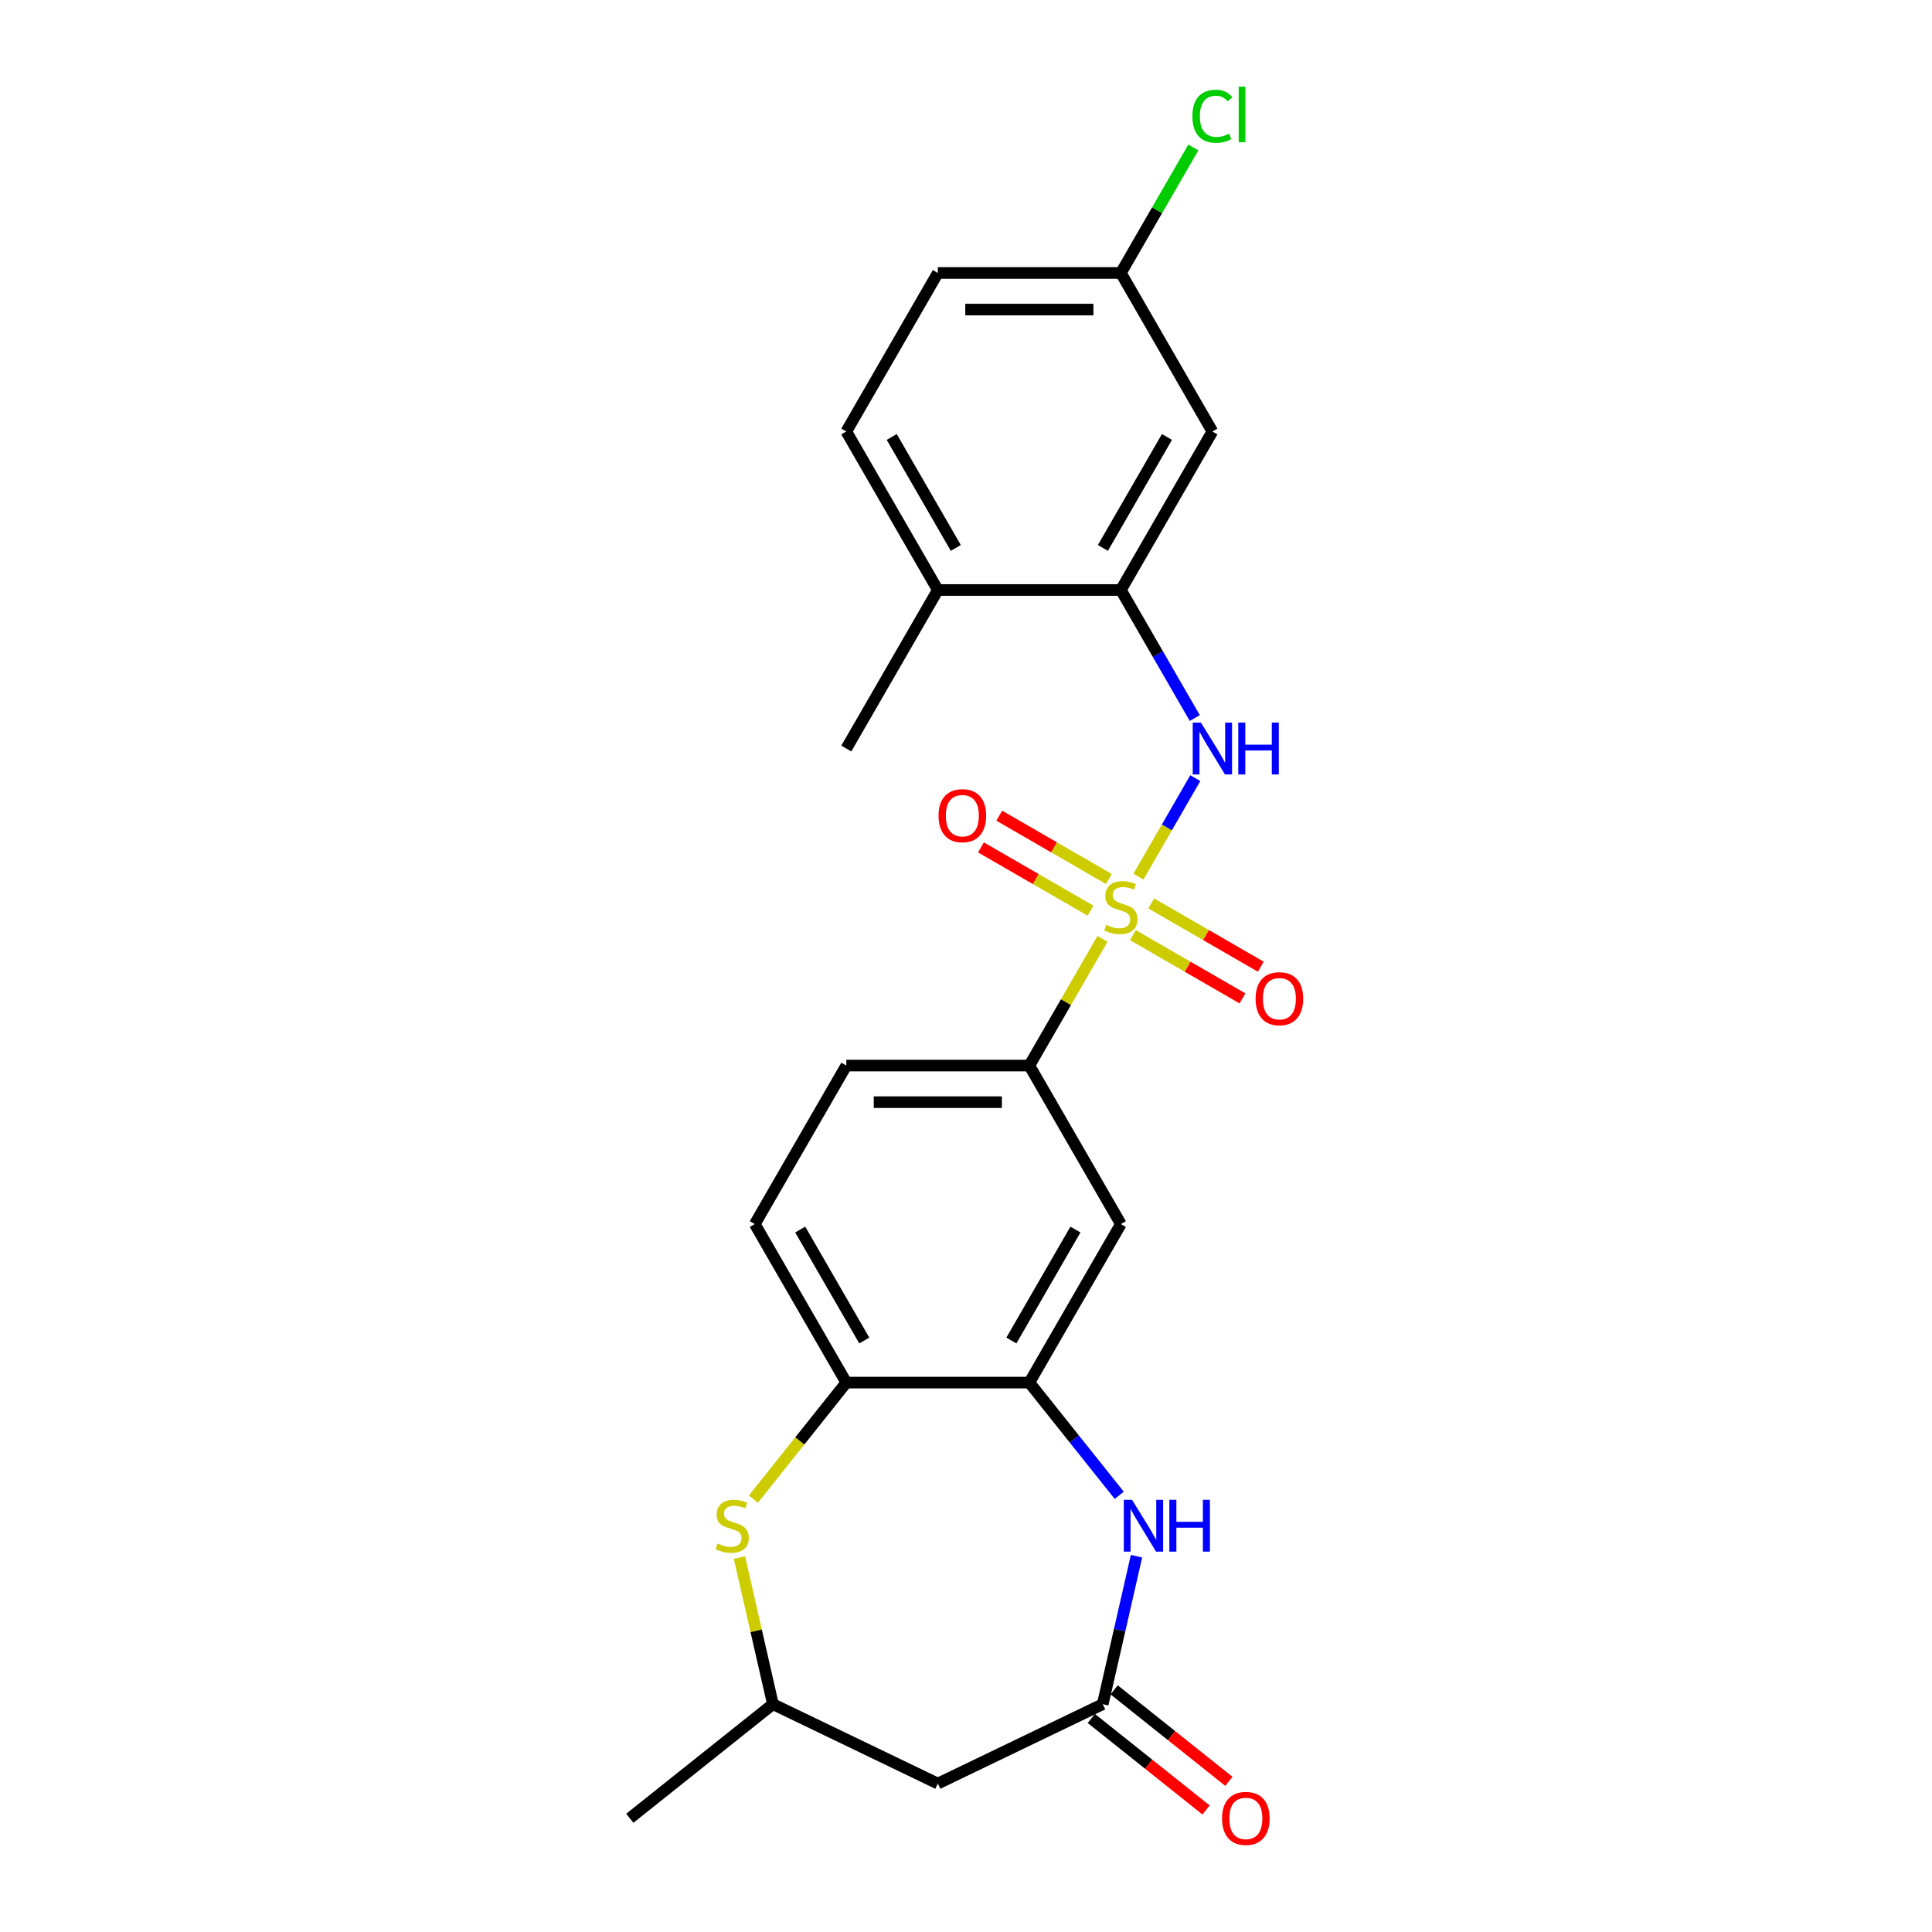 <?xml version='1.0' encoding='iso-8859-1'?>
<svg version='1.1' baseProfile='full'
              xmlns='http://www.w3.org/2000/svg'
                      xmlns:rdkit='http://www.rdkit.org/xml'
                      xmlns:xlink='http://www.w3.org/1999/xlink'
                  xml:space='preserve'
width='1000px' height='1000px' viewBox='0 0 1000 1000'>
<!-- END OF HEADER -->
<rect style='opacity:1.0;fill:#FFFFFF;stroke:none' width='1000' height='1000' x='0' y='0'> </rect>
<path class='bond-0' d='M 589.249,453.739 L 603.964,428.253' style='fill:none;fill-rule:evenodd;stroke:#CCCC00;stroke-width:6px;stroke-linecap:butt;stroke-linejoin:miter;stroke-opacity:1' />
<path class='bond-0' d='M 603.964,428.253 L 618.678,402.766' style='fill:none;fill-rule:evenodd;stroke:#0000FF;stroke-width:6px;stroke-linecap:butt;stroke-linejoin:miter;stroke-opacity:1' />
<path class='bond-4' d='M 570.651,485.951 L 551.719,518.742' style='fill:none;fill-rule:evenodd;stroke:#CCCC00;stroke-width:6px;stroke-linecap:butt;stroke-linejoin:miter;stroke-opacity:1' />
<path class='bond-4' d='M 551.719,518.742 L 532.787,551.534' style='fill:none;fill-rule:evenodd;stroke:#000000;stroke-width:6px;stroke-linecap:butt;stroke-linejoin:miter;stroke-opacity:1' />
<path class='bond-10' d='M 586.392,484.024 L 614.747,500.395' style='fill:none;fill-rule:evenodd;stroke:#CCCC00;stroke-width:6px;stroke-linecap:butt;stroke-linejoin:miter;stroke-opacity:1' />
<path class='bond-10' d='M 614.747,500.395 L 643.101,516.765' style='fill:none;fill-rule:evenodd;stroke:#FF0000;stroke-width:6px;stroke-linecap:butt;stroke-linejoin:miter;stroke-opacity:1' />
<path class='bond-10' d='M 595.866,467.614 L 624.221,483.985' style='fill:none;fill-rule:evenodd;stroke:#CCCC00;stroke-width:6px;stroke-linecap:butt;stroke-linejoin:miter;stroke-opacity:1' />
<path class='bond-10' d='M 624.221,483.985 L 652.575,500.355' style='fill:none;fill-rule:evenodd;stroke:#FF0000;stroke-width:6px;stroke-linecap:butt;stroke-linejoin:miter;stroke-opacity:1' />
<path class='bond-11' d='M 573.924,454.946 L 545.569,438.576' style='fill:none;fill-rule:evenodd;stroke:#CCCC00;stroke-width:6px;stroke-linecap:butt;stroke-linejoin:miter;stroke-opacity:1' />
<path class='bond-11' d='M 545.569,438.576 L 517.215,422.205' style='fill:none;fill-rule:evenodd;stroke:#FF0000;stroke-width:6px;stroke-linecap:butt;stroke-linejoin:miter;stroke-opacity:1' />
<path class='bond-11' d='M 564.45,471.356 L 536.095,454.985' style='fill:none;fill-rule:evenodd;stroke:#CCCC00;stroke-width:6px;stroke-linecap:butt;stroke-linejoin:miter;stroke-opacity:1' />
<path class='bond-11' d='M 536.095,454.985 L 507.741,438.615' style='fill:none;fill-rule:evenodd;stroke:#FF0000;stroke-width:6px;stroke-linecap:butt;stroke-linejoin:miter;stroke-opacity:1' />
<path class='bond-6' d='M 618.416,371.653 L 599.287,338.52' style='fill:none;fill-rule:evenodd;stroke:#0000FF;stroke-width:6px;stroke-linecap:butt;stroke-linejoin:miter;stroke-opacity:1' />
<path class='bond-6' d='M 599.287,338.52 L 580.158,305.388' style='fill:none;fill-rule:evenodd;stroke:#000000;stroke-width:6px;stroke-linecap:butt;stroke-linejoin:miter;stroke-opacity:1' />
<path class='bond-1' d='M 579.314,773.973 L 556.051,744.802' style='fill:none;fill-rule:evenodd;stroke:#0000FF;stroke-width:6px;stroke-linecap:butt;stroke-linejoin:miter;stroke-opacity:1' />
<path class='bond-1' d='M 556.051,744.802 L 532.787,715.631' style='fill:none;fill-rule:evenodd;stroke:#000000;stroke-width:6px;stroke-linecap:butt;stroke-linejoin:miter;stroke-opacity:1' />
<path class='bond-3' d='M 588.255,805.486 L 579.515,843.778' style='fill:none;fill-rule:evenodd;stroke:#0000FF;stroke-width:6px;stroke-linecap:butt;stroke-linejoin:miter;stroke-opacity:1' />
<path class='bond-3' d='M 579.515,843.778 L 570.776,882.069' style='fill:none;fill-rule:evenodd;stroke:#000000;stroke-width:6px;stroke-linecap:butt;stroke-linejoin:miter;stroke-opacity:1' />
<path class='bond-2' d='M 532.787,715.631 L 580.158,633.582' style='fill:none;fill-rule:evenodd;stroke:#000000;stroke-width:6px;stroke-linecap:butt;stroke-linejoin:miter;stroke-opacity:1' />
<path class='bond-2' d='M 523.483,693.849 L 556.643,636.415' style='fill:none;fill-rule:evenodd;stroke:#000000;stroke-width:6px;stroke-linecap:butt;stroke-linejoin:miter;stroke-opacity:1' />
<path class='bond-24' d='M 532.787,715.631 L 438.046,715.631' style='fill:none;fill-rule:evenodd;stroke:#000000;stroke-width:6px;stroke-linecap:butt;stroke-linejoin:miter;stroke-opacity:1' />
<path class='bond-9' d='M 570.776,882.069 L 485.417,923.175' style='fill:none;fill-rule:evenodd;stroke:#000000;stroke-width:6px;stroke-linecap:butt;stroke-linejoin:miter;stroke-opacity:1' />
<path class='bond-15' d='M 564.869,889.476 L 594.562,913.156' style='fill:none;fill-rule:evenodd;stroke:#000000;stroke-width:6px;stroke-linecap:butt;stroke-linejoin:miter;stroke-opacity:1' />
<path class='bond-15' d='M 594.562,913.156 L 624.256,936.835' style='fill:none;fill-rule:evenodd;stroke:#FF0000;stroke-width:6px;stroke-linecap:butt;stroke-linejoin:miter;stroke-opacity:1' />
<path class='bond-15' d='M 576.683,874.661 L 606.376,898.341' style='fill:none;fill-rule:evenodd;stroke:#000000;stroke-width:6px;stroke-linecap:butt;stroke-linejoin:miter;stroke-opacity:1' />
<path class='bond-15' d='M 606.376,898.341 L 636.07,922.021' style='fill:none;fill-rule:evenodd;stroke:#FF0000;stroke-width:6px;stroke-linecap:butt;stroke-linejoin:miter;stroke-opacity:1' />
<path class='bond-7' d='M 532.787,551.534 L 580.158,633.582' style='fill:none;fill-rule:evenodd;stroke:#000000;stroke-width:6px;stroke-linecap:butt;stroke-linejoin:miter;stroke-opacity:1' />
<path class='bond-16' d='M 532.787,551.534 L 438.046,551.534' style='fill:none;fill-rule:evenodd;stroke:#000000;stroke-width:6px;stroke-linecap:butt;stroke-linejoin:miter;stroke-opacity:1' />
<path class='bond-16' d='M 518.576,570.482 L 452.257,570.482' style='fill:none;fill-rule:evenodd;stroke:#000000;stroke-width:6px;stroke-linecap:butt;stroke-linejoin:miter;stroke-opacity:1' />
<path class='bond-5' d='M 389.947,775.945 L 413.996,745.788' style='fill:none;fill-rule:evenodd;stroke:#CCCC00;stroke-width:6px;stroke-linecap:butt;stroke-linejoin:miter;stroke-opacity:1' />
<path class='bond-5' d='M 413.996,745.788 L 438.046,715.631' style='fill:none;fill-rule:evenodd;stroke:#000000;stroke-width:6px;stroke-linecap:butt;stroke-linejoin:miter;stroke-opacity:1' />
<path class='bond-13' d='M 382.734,806.169 L 391.396,844.119' style='fill:none;fill-rule:evenodd;stroke:#CCCC00;stroke-width:6px;stroke-linecap:butt;stroke-linejoin:miter;stroke-opacity:1' />
<path class='bond-13' d='M 391.396,844.119 L 400.057,882.069' style='fill:none;fill-rule:evenodd;stroke:#000000;stroke-width:6px;stroke-linecap:butt;stroke-linejoin:miter;stroke-opacity:1' />
<path class='bond-12' d='M 580.158,305.388 L 627.529,223.34' style='fill:none;fill-rule:evenodd;stroke:#000000;stroke-width:6px;stroke-linecap:butt;stroke-linejoin:miter;stroke-opacity:1' />
<path class='bond-12' d='M 570.854,283.607 L 604.013,226.173' style='fill:none;fill-rule:evenodd;stroke:#000000;stroke-width:6px;stroke-linecap:butt;stroke-linejoin:miter;stroke-opacity:1' />
<path class='bond-14' d='M 580.158,305.388 L 485.417,305.388' style='fill:none;fill-rule:evenodd;stroke:#000000;stroke-width:6px;stroke-linecap:butt;stroke-linejoin:miter;stroke-opacity:1' />
<path class='bond-8' d='M 438.046,715.631 L 390.675,633.582' style='fill:none;fill-rule:evenodd;stroke:#000000;stroke-width:6px;stroke-linecap:butt;stroke-linejoin:miter;stroke-opacity:1' />
<path class='bond-8' d='M 447.35,693.849 L 414.19,636.415' style='fill:none;fill-rule:evenodd;stroke:#000000;stroke-width:6px;stroke-linecap:butt;stroke-linejoin:miter;stroke-opacity:1' />
<path class='bond-26' d='M 485.417,923.175 L 400.057,882.069' style='fill:none;fill-rule:evenodd;stroke:#000000;stroke-width:6px;stroke-linecap:butt;stroke-linejoin:miter;stroke-opacity:1' />
<path class='bond-19' d='M 627.529,223.34 L 580.158,141.291' style='fill:none;fill-rule:evenodd;stroke:#000000;stroke-width:6px;stroke-linecap:butt;stroke-linejoin:miter;stroke-opacity:1' />
<path class='bond-23' d='M 400.057,882.069 L 325.986,941.139' style='fill:none;fill-rule:evenodd;stroke:#000000;stroke-width:6px;stroke-linecap:butt;stroke-linejoin:miter;stroke-opacity:1' />
<path class='bond-18' d='M 485.417,305.388 L 438.046,223.34' style='fill:none;fill-rule:evenodd;stroke:#000000;stroke-width:6px;stroke-linecap:butt;stroke-linejoin:miter;stroke-opacity:1' />
<path class='bond-18' d='M 494.721,283.607 L 461.561,226.173' style='fill:none;fill-rule:evenodd;stroke:#000000;stroke-width:6px;stroke-linecap:butt;stroke-linejoin:miter;stroke-opacity:1' />
<path class='bond-22' d='M 485.417,305.388 L 438.046,387.437' style='fill:none;fill-rule:evenodd;stroke:#000000;stroke-width:6px;stroke-linecap:butt;stroke-linejoin:miter;stroke-opacity:1' />
<path class='bond-17' d='M 438.046,551.534 L 390.675,633.582' style='fill:none;fill-rule:evenodd;stroke:#000000;stroke-width:6px;stroke-linecap:butt;stroke-linejoin:miter;stroke-opacity:1' />
<path class='bond-20' d='M 438.046,223.34 L 485.417,141.291' style='fill:none;fill-rule:evenodd;stroke:#000000;stroke-width:6px;stroke-linecap:butt;stroke-linejoin:miter;stroke-opacity:1' />
<path class='bond-21' d='M 580.158,141.291 L 598.91,108.812' style='fill:none;fill-rule:evenodd;stroke:#000000;stroke-width:6px;stroke-linecap:butt;stroke-linejoin:miter;stroke-opacity:1' />
<path class='bond-21' d='M 598.91,108.812 L 617.661,76.334' style='fill:none;fill-rule:evenodd;stroke:#00CC00;stroke-width:6px;stroke-linecap:butt;stroke-linejoin:miter;stroke-opacity:1' />
<path class='bond-25' d='M 580.158,141.291 L 485.417,141.291' style='fill:none;fill-rule:evenodd;stroke:#000000;stroke-width:6px;stroke-linecap:butt;stroke-linejoin:miter;stroke-opacity:1' />
<path class='bond-25' d='M 565.947,160.239 L 499.628,160.239' style='fill:none;fill-rule:evenodd;stroke:#000000;stroke-width:6px;stroke-linecap:butt;stroke-linejoin:miter;stroke-opacity:1' />
<path  class='atom-0' d='M 572.579 478.694
Q 572.882 478.808, 574.132 479.338
Q 575.383 479.869, 576.747 480.21
Q 578.149 480.513, 579.514 480.513
Q 582.053 480.513, 583.531 479.3
Q 585.009 478.05, 585.009 475.89
Q 585.009 474.412, 584.251 473.502
Q 583.531 472.593, 582.394 472.1
Q 581.257 471.607, 579.362 471.039
Q 576.975 470.319, 575.535 469.637
Q 574.132 468.955, 573.109 467.514
Q 572.124 466.074, 572.124 463.649
Q 572.124 460.276, 574.398 458.192
Q 576.709 456.108, 581.257 456.108
Q 584.365 456.108, 587.889 457.586
L 587.017 460.504
Q 583.796 459.177, 581.371 459.177
Q 578.756 459.177, 577.316 460.276
Q 575.876 461.337, 575.914 463.194
Q 575.914 464.634, 576.634 465.506
Q 577.392 466.378, 578.453 466.87
Q 579.552 467.363, 581.371 467.931
Q 583.796 468.689, 585.236 469.447
Q 586.676 470.205, 587.699 471.759
Q 588.761 473.275, 588.761 475.89
Q 588.761 479.603, 586.259 481.612
Q 583.796 483.583, 579.665 483.583
Q 577.278 483.583, 575.459 483.052
Q 573.678 482.559, 571.555 481.688
L 572.579 478.694
' fill='#CCCC00'/>
<path  class='atom-1' d='M 621.598 374.021
L 630.39 388.232
Q 631.262 389.635, 632.664 392.174
Q 634.066 394.713, 634.142 394.864
L 634.142 374.021
L 637.704 374.021
L 637.704 400.852
L 634.028 400.852
L 624.592 385.314
Q 623.493 383.495, 622.318 381.411
Q 621.181 379.327, 620.84 378.682
L 620.84 400.852
L 617.354 400.852
L 617.354 374.021
L 621.598 374.021
' fill='#0000FF'/>
<path  class='atom-1' d='M 640.925 374.021
L 644.563 374.021
L 644.563 385.428
L 658.282 385.428
L 658.282 374.021
L 661.92 374.021
L 661.92 400.852
L 658.282 400.852
L 658.282 388.46
L 644.563 388.46
L 644.563 400.852
L 640.925 400.852
L 640.925 374.021
' fill='#0000FF'/>
<path  class='atom-2' d='M 585.927 776.287
L 594.719 790.498
Q 595.59 791.901, 596.993 794.44
Q 598.395 796.979, 598.471 797.13
L 598.471 776.287
L 602.033 776.287
L 602.033 803.118
L 598.357 803.118
L 588.921 787.58
Q 587.822 785.761, 586.647 783.677
Q 585.51 781.593, 585.169 780.948
L 585.169 803.118
L 581.682 803.118
L 581.682 776.287
L 585.927 776.287
' fill='#0000FF'/>
<path  class='atom-2' d='M 605.254 776.287
L 608.892 776.287
L 608.892 787.694
L 622.611 787.694
L 622.611 776.287
L 626.249 776.287
L 626.249 803.118
L 622.611 803.118
L 622.611 790.726
L 608.892 790.726
L 608.892 803.118
L 605.254 803.118
L 605.254 776.287
' fill='#0000FF'/>
<path  class='atom-6' d='M 371.396 798.911
Q 371.699 799.025, 372.95 799.556
Q 374.201 800.086, 375.565 800.427
Q 376.967 800.73, 378.331 800.73
Q 380.87 800.73, 382.348 799.518
Q 383.826 798.267, 383.826 796.107
Q 383.826 794.629, 383.068 793.72
Q 382.348 792.81, 381.211 792.317
Q 380.074 791.825, 378.18 791.256
Q 375.792 790.536, 374.352 789.854
Q 372.95 789.172, 371.927 787.732
Q 370.941 786.292, 370.941 783.866
Q 370.941 780.494, 373.215 778.409
Q 375.527 776.325, 380.074 776.325
Q 383.182 776.325, 386.706 777.803
L 385.835 780.721
Q 382.614 779.395, 380.188 779.395
Q 377.573 779.395, 376.133 780.494
Q 374.693 781.555, 374.731 783.412
Q 374.731 784.852, 375.451 785.723
Q 376.209 786.595, 377.27 787.088
Q 378.369 787.58, 380.188 788.149
Q 382.614 788.907, 384.054 789.665
Q 385.494 790.423, 386.517 791.976
Q 387.578 793.492, 387.578 796.107
Q 387.578 799.821, 385.077 801.829
Q 382.614 803.8, 378.483 803.8
Q 376.095 803.8, 374.276 803.269
Q 372.495 802.777, 370.373 801.905
L 371.396 798.911
' fill='#CCCC00'/>
<path  class='atom-11' d='M 649.89 516.932
Q 649.89 510.489, 653.073 506.889
Q 656.257 503.289, 662.207 503.289
Q 668.156 503.289, 671.34 506.889
Q 674.523 510.489, 674.523 516.932
Q 674.523 523.45, 671.302 527.164
Q 668.08 530.84, 662.207 530.84
Q 656.295 530.84, 653.073 527.164
Q 649.89 523.488, 649.89 516.932
M 662.207 527.808
Q 666.299 527.808, 668.497 525.079
Q 670.733 522.313, 670.733 516.932
Q 670.733 511.664, 668.497 509.011
Q 666.299 506.321, 662.207 506.321
Q 658.114 506.321, 655.878 508.973
Q 653.68 511.626, 653.68 516.932
Q 653.68 522.351, 655.878 525.079
Q 658.114 527.808, 662.207 527.808
' fill='#FF0000'/>
<path  class='atom-12' d='M 485.793 422.19
Q 485.793 415.748, 488.976 412.148
Q 492.16 408.547, 498.109 408.547
Q 504.059 408.547, 507.243 412.148
Q 510.426 415.748, 510.426 422.19
Q 510.426 428.708, 507.205 432.422
Q 503.983 436.098, 498.109 436.098
Q 492.198 436.098, 488.976 432.422
Q 485.793 428.746, 485.793 422.19
M 498.109 433.066
Q 502.202 433.066, 504.4 430.338
Q 506.636 427.571, 506.636 422.19
Q 506.636 416.923, 504.4 414.27
Q 502.202 411.579, 498.109 411.579
Q 494.017 411.579, 491.781 414.232
Q 489.583 416.885, 489.583 422.19
Q 489.583 427.609, 491.781 430.338
Q 494.017 433.066, 498.109 433.066
' fill='#FF0000'/>
<path  class='atom-16' d='M 632.531 941.215
Q 632.531 934.772, 635.714 931.172
Q 638.898 927.572, 644.848 927.572
Q 650.797 927.572, 653.981 931.172
Q 657.164 934.772, 657.164 941.215
Q 657.164 947.733, 653.943 951.447
Q 650.721 955.123, 644.848 955.123
Q 638.936 955.123, 635.714 951.447
Q 632.531 947.771, 632.531 941.215
M 644.848 952.091
Q 648.94 952.091, 651.138 949.362
Q 653.374 946.596, 653.374 941.215
Q 653.374 935.947, 651.138 933.294
Q 648.94 930.604, 644.848 930.604
Q 640.755 930.604, 638.519 933.256
Q 636.321 935.909, 636.321 941.215
Q 636.321 946.634, 638.519 949.362
Q 640.755 952.091, 644.848 952.091
' fill='#FF0000'/>
<path  class='atom-22' d='M 617.183 60.171
Q 617.183 53.501, 620.29 50.015
Q 623.436 46.49, 629.386 46.49
Q 634.919 46.49, 637.875 50.394
L 635.373 52.44
Q 633.213 49.598, 629.386 49.598
Q 625.331 49.598, 623.171 52.326
Q 621.048 55.017, 621.048 60.171
Q 621.048 65.477, 623.246 68.205
Q 625.482 70.934, 629.803 70.934
Q 632.758 70.934, 636.207 69.153
L 637.268 71.995
Q 635.866 72.904, 633.744 73.435
Q 631.622 73.965, 629.272 73.965
Q 623.436 73.965, 620.29 70.403
Q 617.183 66.841, 617.183 60.171
' fill='#00CC00'/>
<path  class='atom-22' d='M 641.134 44.861
L 644.62 44.861
L 644.62 73.624
L 641.134 73.624
L 641.134 44.861
' fill='#00CC00'/>
</svg>
